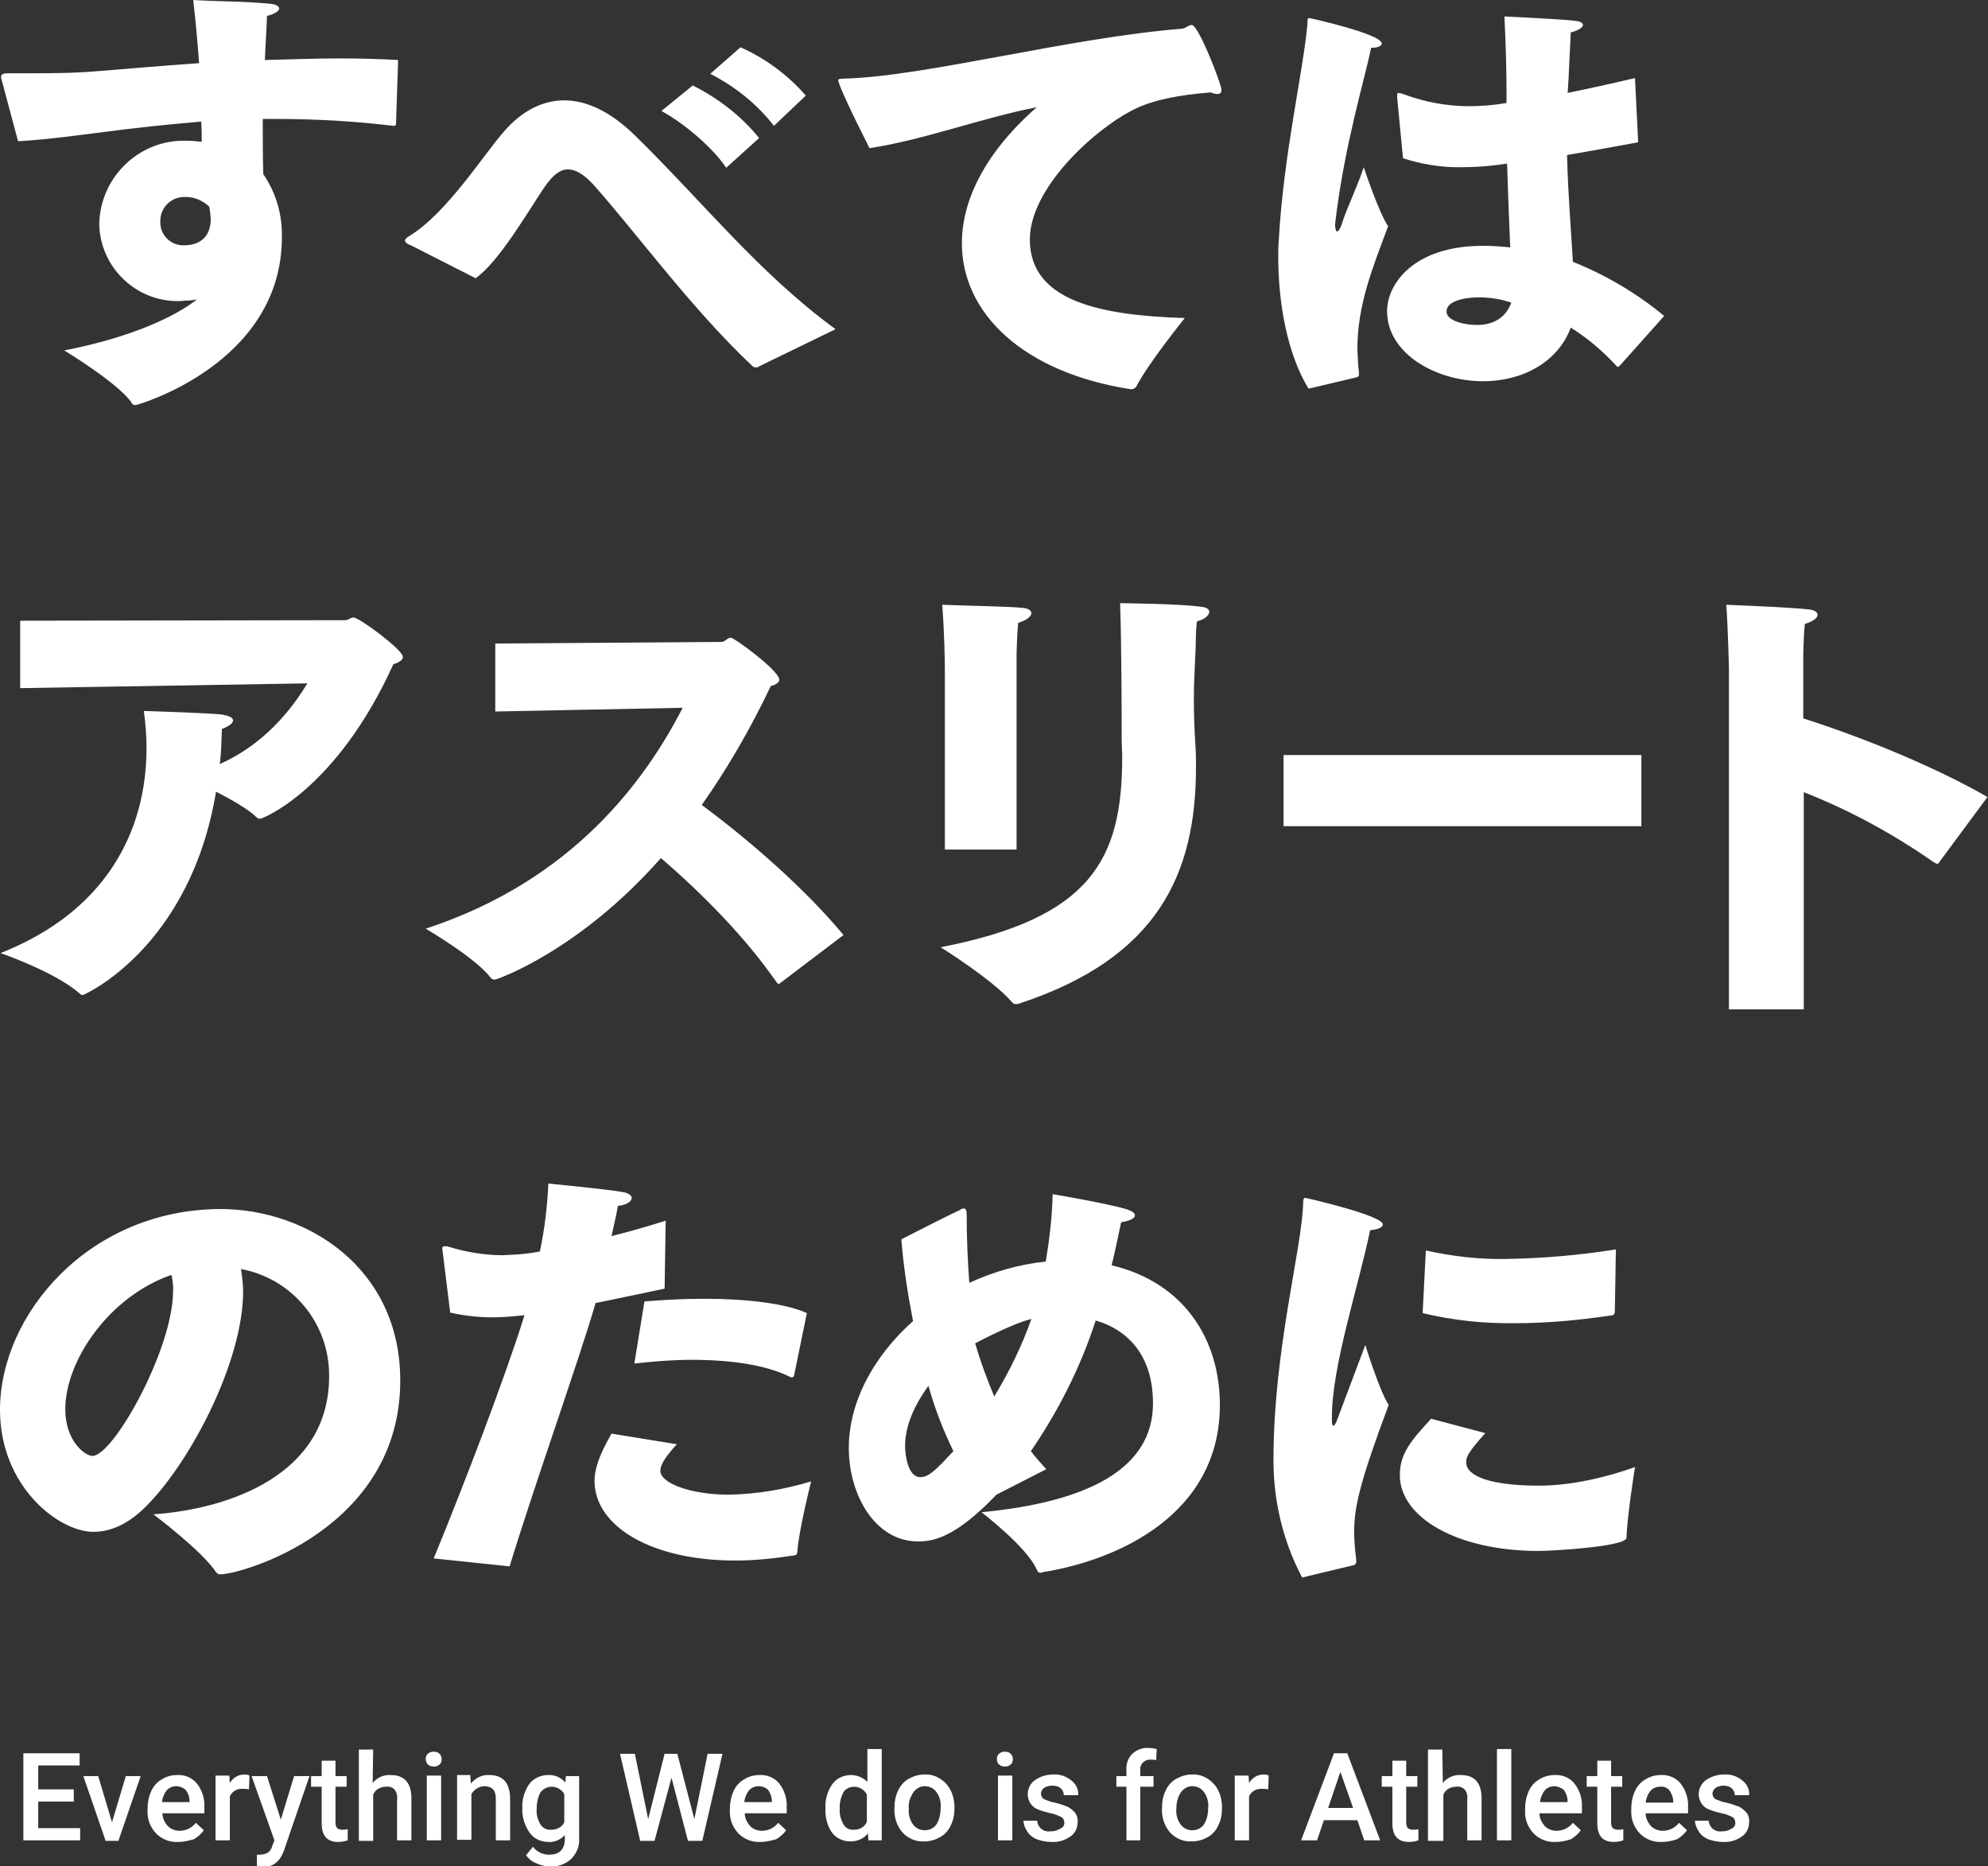 <?xml version="1.0" encoding="utf-8"?>
<!-- Generator: Adobe Illustrator 28.1.0, SVG Export Plug-In . SVG Version: 6.00 Build 0)  -->
<svg version="1.1" id="layer1" xmlns="http://www.w3.org/2000/svg" xmlns:xlink="http://www.w3.org/1999/xlink" x="0px" y="0px"
	 width="374.5px" height="351.5px" viewBox="0 0 374.5 351.5" enable-background="new 0 0 374.5 351.5" xml:space="preserve">
<rect x="0" y="0" width="374.5" height="351.5" fill="#333333" stroke="none"/>
<path id="パス_39912" fill="#FFFFFF" d="M93.3,134l35.3-0.7c-7,13.6-20.6,32.5-48.4,41.6c0,0,9.4,5.5,12.2,9.2
	c0.2,0.3,0.5,0.4,0.8,0.4c0.4,0,15.9-5.4,31.3-22.9c7.8,6.7,15.9,14.9,21.8,23.4c0.2,0.2,0.3,0.3,0.3,0.3c0.1,0,0.2,0,0.3-0.1
	l12-9.1c-7.3-8.8-17.8-17.9-26.7-24.5c5-7.1,9.3-14.6,13-22.4c1.2-0.3,1.6-0.8,1.6-1.2c0-1.7-8.5-7.9-9.1-7.9
	c-0.7,0-1.1,0.8-1.8,0.8l-42.6,0.3L93.3,134z M211,113.6c0.3,8.2,0.3,22.3,0.3,25.5c0,1.2,0.1,2.4,0.1,3.5
	c0,19.3-5.9,30.3-34.2,35.8c0,0,9.8,6.1,13.4,10.3c0.3,0.3,0.4,0.4,0.8,0.4c0.2,0,0.4,0,0.6-0.1c26.2-8.6,33.3-24.5,33.3-44.5
	c0-1.4,0-2.6-0.1-4c-0.2-3.1-0.3-6.1-0.3-8.9c0-3.2,0.2-6.2,0.3-8.8c0.1-1.3,0-4,0.3-5.8c1.4-0.3,2.3-1.1,2.3-1.8
	c0-0.4-0.4-0.8-1.4-0.9C222.6,113.7,211,113.6,211,113.6z M178,160h13.5v-36.8c0,0,0.1-3.9,0.3-5.9c1.7-0.5,2.5-1.3,2.5-1.8
	s-0.6-0.9-1.5-1c-2.7-0.3-10.4-0.4-15.3-0.6c0.4,5.2,0.5,10.7,0.5,12.9C178,126.8,178,160,178,160z"/>
<path id="パス_39904" fill="#FFFFFF" d="M3.4,26.6c5.5-0.3,11.8-1.2,15.9-1.7c5.2-0.7,11.5-1.4,18.6-2c0.1,1.3,0.1,2.6,0.1,3.8
	c-0.9-0.1-2-0.2-3-0.2C26.3,26.3,19,33.2,18.7,42c0,0.1,0,0.2,0,0.3c0.2,8.1,7,14.6,15.1,14.4c0.5,0,1-0.1,1.5-0.1
	c0.6,0,1.2-0.1,1.8-0.2c-4.1,3.2-12.2,7.1-25,9.6c0,0,9.8,5.9,12.6,9.7c0.1,0.4,0.5,0.6,0.8,0.6c0.4,0,27.6-7.8,27.6-31.6
	c0.1-4.3-1.1-8.4-3.5-11.9c-0.1-3.1-0.1-6.6-0.1-10.4h2.3c7.5,0,14.9,0.4,22.3,1.3h0.2c0.2,0,0.2-0.1,0.3-0.3L75,11.3
	c-3.6-0.2-7.3-0.3-11-0.3c-4.7,0-9.5,0.2-14.1,0.3C50,8.5,50.2,5.7,50.3,3c1.3-0.3,2.3-0.9,2.3-1.4c0-0.4-0.6-0.8-1.8-0.9
	C45.5,0.2,41.1,0.3,36.4,0c0.4,3.5,0.8,7.6,1.1,11.9c-7.3,0.5-14,1.1-19.1,1.5c-4.4,0.4-9.2,0.4-13.5,0.4H1.3
	c-0.8,0-1.1,0.3-1.1,0.7c0,0.2,0,0.3,0.1,0.5L3.4,26.6z M39.4,38.9c0.2,0.7,0.2,1.5,0.3,2.3c0,4.4-3.3,5-5,5
	c-2.4,0.1-4.5-1.8-4.5-4.3c0-0.1,0-0.2,0-0.3c0-2.4,1.9-4.4,4.3-4.5c0.1,0,0.1,0,0.2,0C36.4,37,38.1,37.7,39.4,38.9z M133.8,13.9
	c4.7,2.4,8.8,5.7,12,9.8l6-5.7c-3.4-3.9-7.6-7-12.3-9.1L133.8,13.9z M124.6,20.9c4.6,2.5,9.9,7.2,12.2,10.7L143,26
	c-3.4-4.2-7.7-7.5-12.5-9.9L124.6,20.9z M89.6,52.4c4.5-3.2,9.8-12.5,13-17.2c1.5-2.2,2.9-3.3,4.4-3.3c1.4,0,3,0.9,4.9,3
	c8,9,18.6,23.5,29.8,34c0.2,0.2,0.4,0.3,0.7,0.3c0.3,0,0.5-0.1,0.8-0.3l14.2-6.9c-14.6-10.7-24.9-23.9-37.8-36.5
	c-4.5-4.4-9-6.6-13.3-6.6c-4,0-7.9,1.9-11.3,5.8c-3.9,4.4-10.7,15.3-17.8,19.7c-0.5,0.3-0.9,0.6-0.9,0.9c0,0.3,0.3,0.6,1.3,1
	L89.6,52.4z M195.3,20.2c-9.7,8.5-14.1,17.5-14.1,25.6c0,13.3,11.7,24.4,31.8,27.5h0.2c0.3,0,0.6-0.2,0.8-0.4c2.3-4.5,9.2-13,9.2-13
	c-15.5-0.5-29.2-3-29.2-14.8c0-10.4,14-22.4,21.2-25.2c2.8-1.1,6.6-2,12.9-2.5c0.4,0.2,0.9,0.3,1.3,0.3c0.4,0,0.7-0.2,0.7-0.8
	c0-1-4.3-12.2-5.6-12.2c-0.6,0-1.1,0.6-1.8,0.7c-21.3,1.7-48.4,9-63.6,9.4c-0.9,0-1.2,0.1-1.2,0.3c0,0.7,2.4,5.9,5.9,12.8
	C173.9,26.4,185.3,22.1,195.3,20.2z M264.3,29.8c3.4,1.1,6.9,1.7,10.5,1.7c3,0,6.1-0.2,9.1-0.7c0.2,6,0.4,11.5,0.6,15.8
	c-1.7-0.2-3.5-0.3-5.2-0.3c-13,0-18,7.2-18,12.3c0,8,9.2,13.2,18.1,13.2c7.4,0,14.1-3.6,16.5-10.1c3.2,2,6,4.4,8.5,7.1
	c0.2,0.2,0.3,0.3,0.3,0.3c0.2,0,0.3-0.1,0.5-0.3l8.3-9.3c-5.2-4.3-11-7.7-17.2-10.2c-0.3-5.5-0.9-12.2-1.1-20.1
	c4.1-0.7,8.5-1.5,13.4-2.4l-0.6-12.1c-4.6,1.1-8.8,2-12.7,2.8c0.1-0.9,0.1-1.8,0.2-2.8c0-0.7,0.3-6,0.4-8.6c1.3-0.3,2.3-0.9,2.3-1.4
	c0-0.4-0.5-0.7-1.7-0.8c-2.4-0.3-13.1-0.8-13.1-0.8c0.3,5.5,0.4,11,0.4,14.8v1.5c-2.4,0.4-4.7,0.6-7.1,0.6c-4.2,0-8.4-0.8-12.4-2.3
	c-0.2-0.1-0.5-0.1-0.8-0.2c-0.3,0-0.3,0.2-0.3,0.4v0.5L264.3,29.8z M255.4,71.1c0.3-0.1,0.6-0.1,0.6-0.6v-0.3
	c-0.2-1.5-0.2-2.9-0.3-4.4c0-8.3,2.8-15.2,5.8-23.2c-1.7-2.4-4.6-11.1-4.6-11.1c-0.8,2.6-3.4,8.3-4,10.3c-0.4,1.3-0.8,1.8-1,1.8
	s-0.4-0.5-0.4-1.3c0-0.3,0.1-0.6,0.1-0.9c1.7-14.1,5.5-26.6,6.7-32.4h0.2c1.1,0,1.8-0.4,1.8-0.8c0-1.8-13.5-4.8-13.7-4.8
	c-0.3,0-0.3,0.3-0.3,1.1c-0.8,9-4.5,24.5-5.4,40.7c-0.1,1.1-0.1,2.2-0.1,3.3c0,8.5,1.7,18.2,5.7,24.7L255.4,71.1z M284.7,57
	c-1,2.7-3.2,4.2-6.5,4.2c-2.4,0-5.7-0.8-5.7-2.5c0-2.6,5.3-2.7,6-2.7C280.6,56,282.7,56.3,284.7,57z M3.8,129.6l54.1-0.9
	c-1.8,2.9-6.7,10.8-16.5,15.2c0.3-2.1,0.3-4.3,0.4-6.6c1.3-0.5,2.1-1.1,2.1-1.6s-0.5-0.8-1.9-1.1c-1.7-0.3-14.9-0.7-14.9-0.7
	c0.3,2.3,0.5,4.6,0.5,7c0,15.5-7.5,30.7-27.5,38.6c0,0,10.2,3.5,14.9,7.6c0.1,0.2,0.4,0.3,0.6,0.3c0.2,0,20.2-8.8,25.1-38.3
	c2.9,1.5,6.1,3.3,7.6,4.8c0.2,0.2,0.4,0.3,0.7,0.3c0.5,0,14.4-5.5,25.1-29.1c1.3-0.4,1.8-0.9,1.8-1.4c0-1.3-8.2-7.4-9.3-7.4
	c-0.6,0-0.9,0.5-1.6,0.5l-61.2,0.1L3.8,129.6z"/>
<path id="パス_39910" fill="#FFFFFF" d="M325.8,190.1h14v-40.9c8.7,3.4,16.9,7.9,24.5,13.2c0.2,0.1,0.4,0.2,0.6,0.3
	c0.2,0,0.4-0.2,0.4-0.3l9.1-12.3c-10.1-5.8-23.7-11.3-34.7-14.8V124c0,0,0-3.7,0.3-6.5c1.7-0.5,2.4-1.2,2.4-1.7s-0.6-0.9-1.5-1
	c-3.2-0.4-11.2-0.7-15.7-0.9c0.3,4,0.5,11.9,0.5,11.9V190.1z"/>
<path id="パス_39911" fill="#FFFFFF" d="M241.8,155.6h67.4v-13.4h-67.4V155.6z"/>
<path id="パス_39903" fill="#FFFFFF" d="M28.9,285.2c0,0,9.2,6.9,11.8,10.9c0.3,0.3,0.4,0.4,0.8,0.4c4,0,33.9-8.5,33.9-36.5
	c0-21.2-17.5-32.3-33.9-32.3C16.7,227.8,0,247.6,0,265.5c0,14.5,11.1,23,17.6,23c3.5,0,7-1.7,10.4-5.3c8.2-8.5,17.8-27,17.8-40
	c0-1.4-0.2-2.8-0.4-4.2c9.7,1.8,16.7,10.3,16.6,20.2C62,277.8,43.1,284.2,28.9,285.2z M32.3,240.1c0.2,1,0.4,2.1,0.3,3.1
	c0,10.8-11.2,31-15.2,31c-1.3,0-5.1-2.7-5.1-8.8C12.3,256.3,20.5,244.2,32.3,240.1z M119.5,256.8c3.6-0.4,7.2-0.7,10.8-0.7
	c7.5,0,14.1,1,18.5,3.2c0.1,0.1,0.3,0.1,0.4,0.1c0.3,0,0.3-0.2,0.4-0.4l2.4-11.7c-3.9-1.8-11.3-2.7-19.3-2.7
	c-3.7,0-7.6,0.2-11.3,0.5L119.5,256.8z M115.2,270c-2.6,4.5-3.2,7-3.2,8.9c0,8.6,10.8,15,26.5,15c3.8,0,7.5-0.4,11.3-1
	c0.3-0.1,0.4-0.3,0.4-0.7c0.3-4.1,2.6-13.2,2.6-13.2c-5,1.5-10.2,2.4-15.5,2.5c-7,0-12.9-2.1-12.9-4.5c0-1.3,1.2-2.9,3.1-5
	L115.2,270z M96,295c4.8-15.7,13-38.6,16.2-49.6c4.1-0.8,8.6-1.8,13-2.7l0.2-12.8c-3.5,1.1-7,2.1-10.2,2.9c0.5-2.3,1-4.4,1.2-5.7
	c1.5-0.1,2.6-0.8,2.6-1.5c0-0.4-0.5-0.9-1.7-1.1c-2.7-0.5-14-1.6-14-1.6c-0.2,4.3-0.7,8.6-1.6,12.8c-1,0.2-1.8,0.3-2.6,0.4
	c-1.5,0.2-2.9,0.2-4.4,0.3c-3.5,0-6.9-0.6-10.2-1.6c-0.2-0.1-0.4-0.1-0.7-0.1c-0.4,0-0.5,0.2-0.5,0.4s0.1,0.4,0.1,0.7l1.4,11.4
	c2.6,0.6,5.3,0.9,8,0.9c2,0,4-0.2,6-0.4c-3.5,11.3-11.3,31.7-17.1,45.8L96,295z M197.1,276.7c-1-1.1-2-2.2-2.9-3.4
	c5.2-7.6,9.4-15.9,12.2-24.6c2.9,0.8,10.8,3.9,10.8,15.6c0,12.4-12.4,18.6-32.3,20.5c0,0,8.6,6.6,10.4,10.8c0.2,0.4,0.3,0.6,0.7,0.6
	c0.1,0,0.3,0,0.4-0.1c14.4-2.3,33.4-11,33.4-31.5c0-12.4-6.8-23.1-20.4-26.3c0.7-2.7,1.2-5.4,1.8-8.1c1.8-0.3,2.6-0.8,2.6-1.3
	c0-0.4-0.5-0.8-1.4-1.1c-3.4-1.1-14.1-2.9-14.1-2.9c-0.1,4.3-0.6,8.5-1.3,12.7c-5,0.5-9.8,1.9-14.4,4c-0.3-4-0.5-8.3-0.5-12.9
	c0-0.8-0.2-1.1-0.5-1.1c-0.3,0-0.6,0.1-0.8,0.3c-1.8,0.8-11,5.5-11,5.5c0.4,5.2,1.2,10.3,2.2,15.4c-7.4,6.6-12.1,15.2-12.1,23.9
	c0,8.9,5,17.6,13,17.6c2.6,0,6.8-0.4,14.8-8.8L197.1,276.7z M187.3,263c-1.4-3.3-2.6-6.6-3.6-10c0,0,6.9-3.7,10.6-4.6
	C192.5,253.5,190.1,258.4,187.3,263z M179.6,273.3c-2.9,3.1-4.5,4.9-6.2,4.9c-2.5,0-2.9-4.5-2.9-5.9c0-3.7,1.7-7.6,4.4-11.3
	C176.1,265.3,177.7,269.4,179.6,273.3L179.6,273.3z M268,247.3c5.8,1.4,11.7,2,17.6,1.9c6.1,0,12.2-0.6,18.2-1.5
	c0.3-0.1,0.3-0.3,0.4-0.5l0.2-11.9c-6.9,1.1-13.8,1.7-20.7,1.8c-5.1,0.1-10.2-0.5-15.1-1.6L268,247.3z M269.6,267.2
	c-3.8,4.1-5.9,6.6-5.9,10.6c0,8,10.8,14.3,26.2,14.3c2.3,0,16.5-0.8,16.5-2.5c0.1-3.9,1.6-13.3,1.6-13.3c-5,1.8-11.8,3.5-18,3.5
	c-9,0-13.8-1.7-13.8-4.4c0-1,0.3-1.8,3.6-5.5L269.6,267.2z M254.9,294.8c0.5-0.1,0.6-0.4,0.6-0.9c-0.3-2.4-0.4-4-0.4-5.5
	c0-4.7,1.2-9.6,6.5-23.8c-1.8-2.8-4.4-11.3-4.4-11.3l-5.5,14.6c-0.2,0.3-0.3,0.6-0.5,0.6c-0.3,0-0.3-0.5-0.3-1.6
	c0-9.7,5.1-24.9,7.2-35.2c1.7-0.2,2.4-0.6,2.4-1.1c0-1.7-14.5-5-14.6-5c-0.3,0-0.4,0.3-0.4,0.8c-0.2,8.7-5.5,27.3-5.6,48
	c-0.1,7.9,1.7,15.7,5.4,22.7L254.9,294.8z"/>
<path id="パス_39902" fill="#FFFFFF" d="M13.9,339.3H7.2v5h7.9v2.3H4.4v-16.4H15v2.3H7.2v4.5h6.7L13.9,339.3z M21.1,343.2l2.6-8.7
	h2.8l-4.2,12.2h-2.4l-4.2-12.2h2.8L21.1,343.2z M33.6,346.9c-1.6,0.1-3.1-0.5-4.2-1.6c-1.1-1.2-1.7-2.7-1.6-4.4v-0.3
	c0-1.1,0.2-2.2,0.7-3.3c0.4-0.9,1.1-1.7,2-2.2c0.8-0.5,1.8-0.8,2.8-0.8c1.5-0.1,2.9,0.5,3.8,1.6c1,1.3,1.5,2.9,1.4,4.5v1.1h-7.9
	c0,0.9,0.4,1.7,1,2.4c0.6,0.6,1.4,0.9,2.2,0.9c1.2,0,2.3-0.5,3.1-1.5l1.5,1.4c-0.5,0.7-1.2,1.3-1.9,1.7
	C35.4,346.7,34.5,346.9,33.6,346.9z M33.2,336.4c-0.7,0-1.4,0.3-1.8,0.8c-0.5,0.6-0.8,1.4-0.9,2.2h5.2v-0.2c0-0.8-0.3-1.5-0.7-2.1
	C34.5,336.7,33.9,336.4,33.2,336.4z M46.9,337c-0.4-0.1-0.7-0.1-1.1-0.1c-1.1-0.1-2.1,0.5-2.5,1.4v8.3h-2.7v-12.2h2.6l0.1,1.4
	c0.6-1,1.6-1.6,2.7-1.6c0.3,0,0.7,0,1,0.2L46.9,337z M52.9,342.7l2.5-8.2h2.9l-4.8,14c-0.7,2-2,3.1-3.8,3.1c-0.4,0-0.9-0.1-1.3-0.2
	v-2.1l0.5,0c0.5,0,1.1-0.1,1.6-0.4c0.4-0.3,0.7-0.8,0.8-1.3l0.4-1l-4.3-12.1h2.9L52.9,342.7z M63.2,331.5v3h2.1v2h-2.1v6.8
	c0,0.4,0.1,0.7,0.3,1c0.3,0.2,0.6,0.3,1,0.3c0.3,0,0.6,0,1-0.1v2.1c-0.6,0.2-1.2,0.3-1.8,0.3c-2.1,0-3.1-1.2-3.1-3.5v-6.9h-2v-2h2
	v-2.9H63.2z M70.2,335.8c0.8-1,2.1-1.6,3.4-1.5c2.6,0,3.9,1.5,3.9,4.4v7.9h-2.7v-7.8c0.1-0.6-0.1-1.3-0.5-1.8
	c-0.4-0.4-1-0.6-1.6-0.5c-1,0-2,0.5-2.4,1.5v8.7h-2.7v-17.2h2.7L70.2,335.8z M83.1,346.6h-2.7v-12.2h2.7L83.1,346.6z M80.2,331.3
	c0-0.4,0.1-0.8,0.4-1c0.3-0.3,0.7-0.4,1.1-0.4c0.4,0,0.8,0.1,1.1,0.4c0.3,0.3,0.4,0.7,0.4,1c0,0.4-0.1,0.8-0.4,1
	c-0.3,0.3-0.7,0.4-1.1,0.4c-0.4,0-0.8-0.1-1.1-0.4C80.4,332.1,80.2,331.7,80.2,331.3L80.2,331.3z M88.6,334.5l0.1,1.4
	c0.9-1.1,2.2-1.7,3.5-1.6c2.5,0,3.8,1.4,3.9,4.3v8h-2.7v-7.9c0-0.6-0.1-1.2-0.5-1.7c-0.4-0.4-1-0.6-1.6-0.6c-1,0-2,0.6-2.5,1.5v8.6
	h-2.7v-12.2H88.6z M98.4,340.5c-0.1-1.6,0.4-3.2,1.3-4.5c0.8-1.1,2.2-1.7,3.5-1.7c1.3-0.1,2.5,0.5,3.3,1.4l0.1-1.2h2.5v11.8
	c0.1,1.4-0.5,2.8-1.5,3.8c-1.1,1-2.5,1.5-4,1.4c-0.9,0-1.8-0.2-2.6-0.6c-0.8-0.3-1.4-0.8-1.9-1.5l1.3-1.6c0.7,1,1.9,1.5,3.1,1.5
	c0.8,0,1.6-0.2,2.1-0.7c0.6-0.6,0.8-1.4,0.8-2.2v-0.8c-0.8,0.9-2,1.4-3.1,1.3c-1.4,0-2.7-0.6-3.5-1.7
	C98.8,343.8,98.3,342.1,98.4,340.5L98.4,340.5z M101.1,340.7c-0.1,1,0.2,2,0.7,2.9c0.5,0.7,1.2,1.1,2.1,1c1,0,2-0.5,2.4-1.4v-5.3
	c-0.5-0.9-1.4-1.4-2.4-1.4c-0.8,0-1.6,0.4-2.1,1.1C101.3,338.5,101.1,339.6,101.1,340.7L101.1,340.7z M130.8,342.6l2.5-12.3h2.8
	l-3.8,16.4h-2.7l-3.1-11.9l-3.2,11.9h-2.7l-3.8-16.4h2.8l2.5,12.3l3.1-12.3h2.4L130.8,342.6z M143.3,346.9c-1.6,0.1-3.1-0.5-4.2-1.6
	c-1.1-1.2-1.7-2.7-1.6-4.4v-0.3c0-1.1,0.2-2.2,0.7-3.3c0.4-0.9,1.1-1.7,2-2.2c0.8-0.5,1.8-0.8,2.8-0.8c1.5-0.1,2.9,0.5,3.8,1.6
	c1,1.3,1.5,2.9,1.4,4.5v1.1h-7.9c0,0.9,0.4,1.7,1,2.4c0.6,0.6,1.4,0.9,2.2,0.9c1.2,0,2.3-0.5,3.1-1.5l1.5,1.4
	c-0.5,0.7-1.2,1.3-1.9,1.7C145.1,346.7,144.2,346.9,143.3,346.9L143.3,346.9z M142.9,336.4c-0.7,0-1.4,0.3-1.8,0.8
	c-0.5,0.6-0.8,1.4-0.9,2.2h5.2v-0.2c0-0.8-0.3-1.5-0.7-2.1C144.3,336.7,143.6,336.4,142.9,336.4z M155.5,340.5
	c-0.1-1.6,0.4-3.2,1.3-4.5c0.8-1.1,2.1-1.7,3.5-1.7c1.2,0,2.3,0.5,3.1,1.3v-6.2h2.7v17.2h-2.5l-0.1-1.3c-0.8,1-2,1.5-3.3,1.5
	c-1.4,0-2.7-0.6-3.5-1.7C155.8,343.8,155.4,342.1,155.5,340.5L155.5,340.5z M158.2,340.7c-0.1,1,0.2,2,0.7,2.9c0.4,0.7,1.2,1.1,2,1
	c1,0,2-0.5,2.4-1.5V338c-0.4-0.9-1.4-1.5-2.4-1.5c-0.8,0-1.6,0.4-2,1C158.4,338.5,158.1,339.6,158.2,340.7L158.2,340.7z
	 M168.5,340.4c0-1.1,0.2-2.2,0.7-3.2c0.4-0.9,1.1-1.7,2-2.2c0.9-0.5,1.9-0.8,2.9-0.8c1.5-0.1,2.9,0.5,4,1.6c1.1,1.1,1.6,2.6,1.7,4.2
	l0,0.6c0,1.1-0.2,2.2-0.7,3.2c-0.4,0.9-1.1,1.7-2,2.2c-0.9,0.5-1.9,0.8-3,0.8c-1.6,0.1-3.1-0.6-4.1-1.7c-1.1-1.3-1.6-2.9-1.5-4.6
	L168.5,340.4z M171.2,340.7c-0.1,1,0.2,2.1,0.8,2.9c0.5,0.7,1.3,1.1,2.2,1.1c0.9,0,1.7-0.4,2.2-1.1c0.6-0.9,0.8-2.1,0.8-3.2
	c0.1-1-0.2-2.1-0.8-2.9c-0.5-0.7-1.3-1.1-2.2-1.1c-0.8,0-1.6,0.4-2.1,1.1C171.4,338.5,171.1,339.6,171.2,340.7L171.2,340.7z
	 M190.7,346.6H188v-12.2h2.7V346.6z M187.8,331.3c0-0.4,0.1-0.8,0.4-1c0.3-0.3,0.7-0.4,1.1-0.4c0.4,0,0.8,0.1,1.1,0.4
	c0.3,0.3,0.4,0.7,0.4,1c0,0.4-0.1,0.8-0.4,1c-0.3,0.3-0.7,0.4-1.1,0.4c-0.4,0-0.8-0.1-1.1-0.4C187.9,332.1,187.8,331.7,187.8,331.3
	L187.8,331.3z M200.5,343.3c0-0.5-0.2-0.9-0.6-1.1c-0.6-0.3-1.3-0.6-2-0.7c-0.8-0.2-1.6-0.4-2.3-0.7c-1.2-0.4-2-1.6-2-2.9
	c0-1,0.5-2,1.3-2.6c1-0.7,2.2-1.1,3.4-1.1c1.3-0.1,2.5,0.3,3.5,1.1c0.9,0.7,1.4,1.7,1.3,2.8h-2.7c0-0.5-0.2-1-0.6-1.3
	c-0.4-0.4-1-0.5-1.6-0.5c-0.5,0-1,0.1-1.5,0.4c-0.4,0.3-0.6,0.7-0.6,1.1c0,0.4,0.2,0.8,0.5,1c0.7,0.3,1.4,0.6,2.1,0.7
	c0.9,0.2,1.7,0.5,2.5,0.8c0.5,0.3,1,0.7,1.4,1.2c0.3,0.5,0.5,1.1,0.4,1.7c0,1.1-0.5,2.1-1.4,2.7c-1,0.7-2.3,1.1-3.6,1
	c-0.9,0-1.8-0.2-2.7-0.5c-0.7-0.3-1.4-0.8-1.8-1.5c-0.4-0.6-0.7-1.3-0.7-2h2.6c0,0.6,0.3,1.1,0.7,1.5c0.5,0.4,1.1,0.6,1.8,0.5
	c0.6,0,1.1-0.1,1.6-0.4C200.3,344.2,200.5,343.8,200.5,343.3z M212.2,346.6v-10.1h-1.9v-2h1.9v-1.1c-0.1-1.2,0.3-2.3,1.1-3.1
	c0.9-0.8,2-1.2,3.1-1.1c0.5,0,1,0.1,1.5,0.2l-0.1,2.1c-0.3-0.1-0.7-0.1-1-0.1c-1-0.1-1.8,0.6-2,1.5c0,0.2,0,0.3,0,0.5v1.1h2.5v2
	h-2.5v10.1H212.2z M218.9,340.4c0-1.1,0.2-2.2,0.7-3.2c0.4-0.9,1.1-1.7,2-2.2c0.9-0.5,1.9-0.8,2.9-0.8c1.5-0.1,2.9,0.5,4,1.6
	c1.1,1.1,1.6,2.6,1.7,4.2l0,0.6c0,1.1-0.2,2.2-0.7,3.2c-0.4,0.9-1.1,1.7-2,2.2c-0.9,0.5-1.9,0.8-3,0.8c-1.6,0.1-3.1-0.6-4.1-1.7
	c-1.1-1.3-1.6-2.9-1.5-4.6L218.9,340.4z M221.6,340.7c-0.1,1,0.2,2.1,0.8,2.9c0.5,0.7,1.3,1.1,2.2,1.1c0.9,0,1.7-0.4,2.2-1.1
	c0.6-0.9,0.8-2.1,0.8-3.2c0.1-1-0.2-2.1-0.8-2.9c-0.5-0.7-1.3-1.1-2.2-1.1c-0.8,0-1.6,0.4-2.1,1.1
	C221.8,338.5,221.6,339.6,221.6,340.7L221.6,340.7z M238.9,337c-0.4-0.1-0.7-0.1-1.1-0.1c-1.1-0.1-2.1,0.5-2.5,1.4v8.3h-2.7v-12.2
	h2.6l0.1,1.4c0.6-1,1.6-1.6,2.7-1.6c0.3,0,0.7,0,1,0.2L238.9,337z M255.7,342.8h-6.3l-1.3,3.8h-3l6.2-16.4h2.5l6.2,16.4h-3
	L255.7,342.8z M250.2,340.5h4.7l-2.4-6.8L250.2,340.5z M264.9,331.5v3h2.1v2h-2.1v6.8c0,0.4,0.1,0.7,0.3,1c0.3,0.2,0.6,0.3,1,0.3
	c0.3,0,0.6,0,1-0.1v2.1c-0.6,0.2-1.2,0.3-1.8,0.3c-2.1,0-3.1-1.2-3.1-3.5v-6.9h-2v-2h2v-2.9H264.9z M271.8,335.8
	c0.8-1,2.1-1.6,3.4-1.5c2.6,0,3.9,1.5,3.9,4.4v7.9h-2.7v-7.8c0.1-0.6-0.1-1.3-0.5-1.8c-0.4-0.4-1-0.6-1.6-0.5c-1,0-2,0.5-2.4,1.5
	v8.7H269v-17.2h2.7L271.8,335.8z M284.8,346.6H282v-17.2h2.7V346.6z M293.1,346.9c-1.6,0.1-3.1-0.5-4.2-1.6
	c-1.1-1.2-1.7-2.7-1.6-4.4v-0.3c0-1.1,0.2-2.2,0.7-3.3c0.4-0.9,1.1-1.7,2-2.2c0.8-0.5,1.8-0.8,2.8-0.8c1.5-0.1,2.9,0.5,3.8,1.6
	c1,1.3,1.5,2.9,1.4,4.5v1.1H290c0,0.9,0.4,1.7,1,2.4c0.6,0.6,1.4,0.9,2.2,0.9c1.2,0,2.3-0.5,3.1-1.5l1.5,1.4
	c-0.5,0.7-1.2,1.3-1.9,1.7C295,346.7,294,346.9,293.1,346.9L293.1,346.9z M292.8,336.4c-0.7,0-1.4,0.3-1.8,0.8
	c-0.5,0.6-0.8,1.4-0.9,2.2h5.2v-0.2c0-0.8-0.3-1.5-0.7-2.1C294.1,336.7,293.4,336.4,292.8,336.4z M303.5,331.5v3h2.1v2h-2.1v6.8
	c0,0.4,0.1,0.7,0.3,1c0.3,0.2,0.6,0.3,1,0.3c0.3,0,0.6,0,1-0.1v2.1c-0.6,0.2-1.2,0.3-1.8,0.3c-2.1,0-3.1-1.2-3.1-3.5v-6.9h-2v-2h2
	v-2.9H303.5z M313.1,346.9c-1.6,0.1-3.1-0.5-4.2-1.6c-1.1-1.2-1.7-2.7-1.6-4.4v-0.3c0-1.1,0.2-2.2,0.7-3.3c0.4-0.9,1.1-1.7,2-2.2
	c0.8-0.5,1.8-0.8,2.8-0.8c1.5-0.1,2.9,0.5,3.8,1.6c1,1.3,1.5,2.9,1.4,4.5v1.1H310c0,0.9,0.4,1.7,1,2.4c0.6,0.6,1.4,0.9,2.2,0.9
	c1.2,0,2.3-0.5,3.1-1.5l1.5,1.4c-0.5,0.7-1.2,1.3-1.9,1.7C315,346.7,314,346.9,313.1,346.9L313.1,346.9z M312.7,336.5
	c-0.7,0-1.4,0.3-1.8,0.8c-0.5,0.6-0.8,1.4-0.9,2.2h5.2v-0.2c0-0.8-0.3-1.5-0.7-2.1C314.1,336.7,313.4,336.4,312.7,336.5L312.7,336.5
	z M326.9,343.3c0-0.5-0.2-0.9-0.6-1.1c-0.6-0.3-1.3-0.6-2-0.7c-0.8-0.2-1.6-0.4-2.3-0.7c-1.2-0.4-2-1.6-2-2.9c0-1,0.5-2,1.3-2.6
	c1-0.7,2.2-1.1,3.4-1.1c1.3-0.1,2.5,0.3,3.5,1.1c0.9,0.7,1.4,1.7,1.3,2.8h-2.7c0-0.5-0.2-1-0.6-1.3c-0.4-0.4-1-0.5-1.5-0.5
	c-0.5,0-1,0.1-1.5,0.4c-0.4,0.3-0.6,0.7-0.6,1.1c0,0.4,0.2,0.8,0.5,1c0.7,0.3,1.4,0.6,2.1,0.7c0.9,0.2,1.7,0.5,2.5,0.8
	c0.5,0.3,1,0.7,1.4,1.2c0.3,0.5,0.5,1.1,0.4,1.7c0,1.1-0.5,2.1-1.4,2.7c-1,0.7-2.3,1.1-3.6,1c-0.9,0-1.8-0.2-2.7-0.5
	c-0.7-0.3-1.4-0.8-1.8-1.5c-0.4-0.6-0.7-1.3-0.7-2h2.6c0,0.6,0.3,1.1,0.7,1.5c0.5,0.4,1.1,0.6,1.8,0.5c0.6,0,1.1-0.1,1.6-0.4
	C326.7,344.2,326.9,343.8,326.9,343.3z"/>
</svg>
